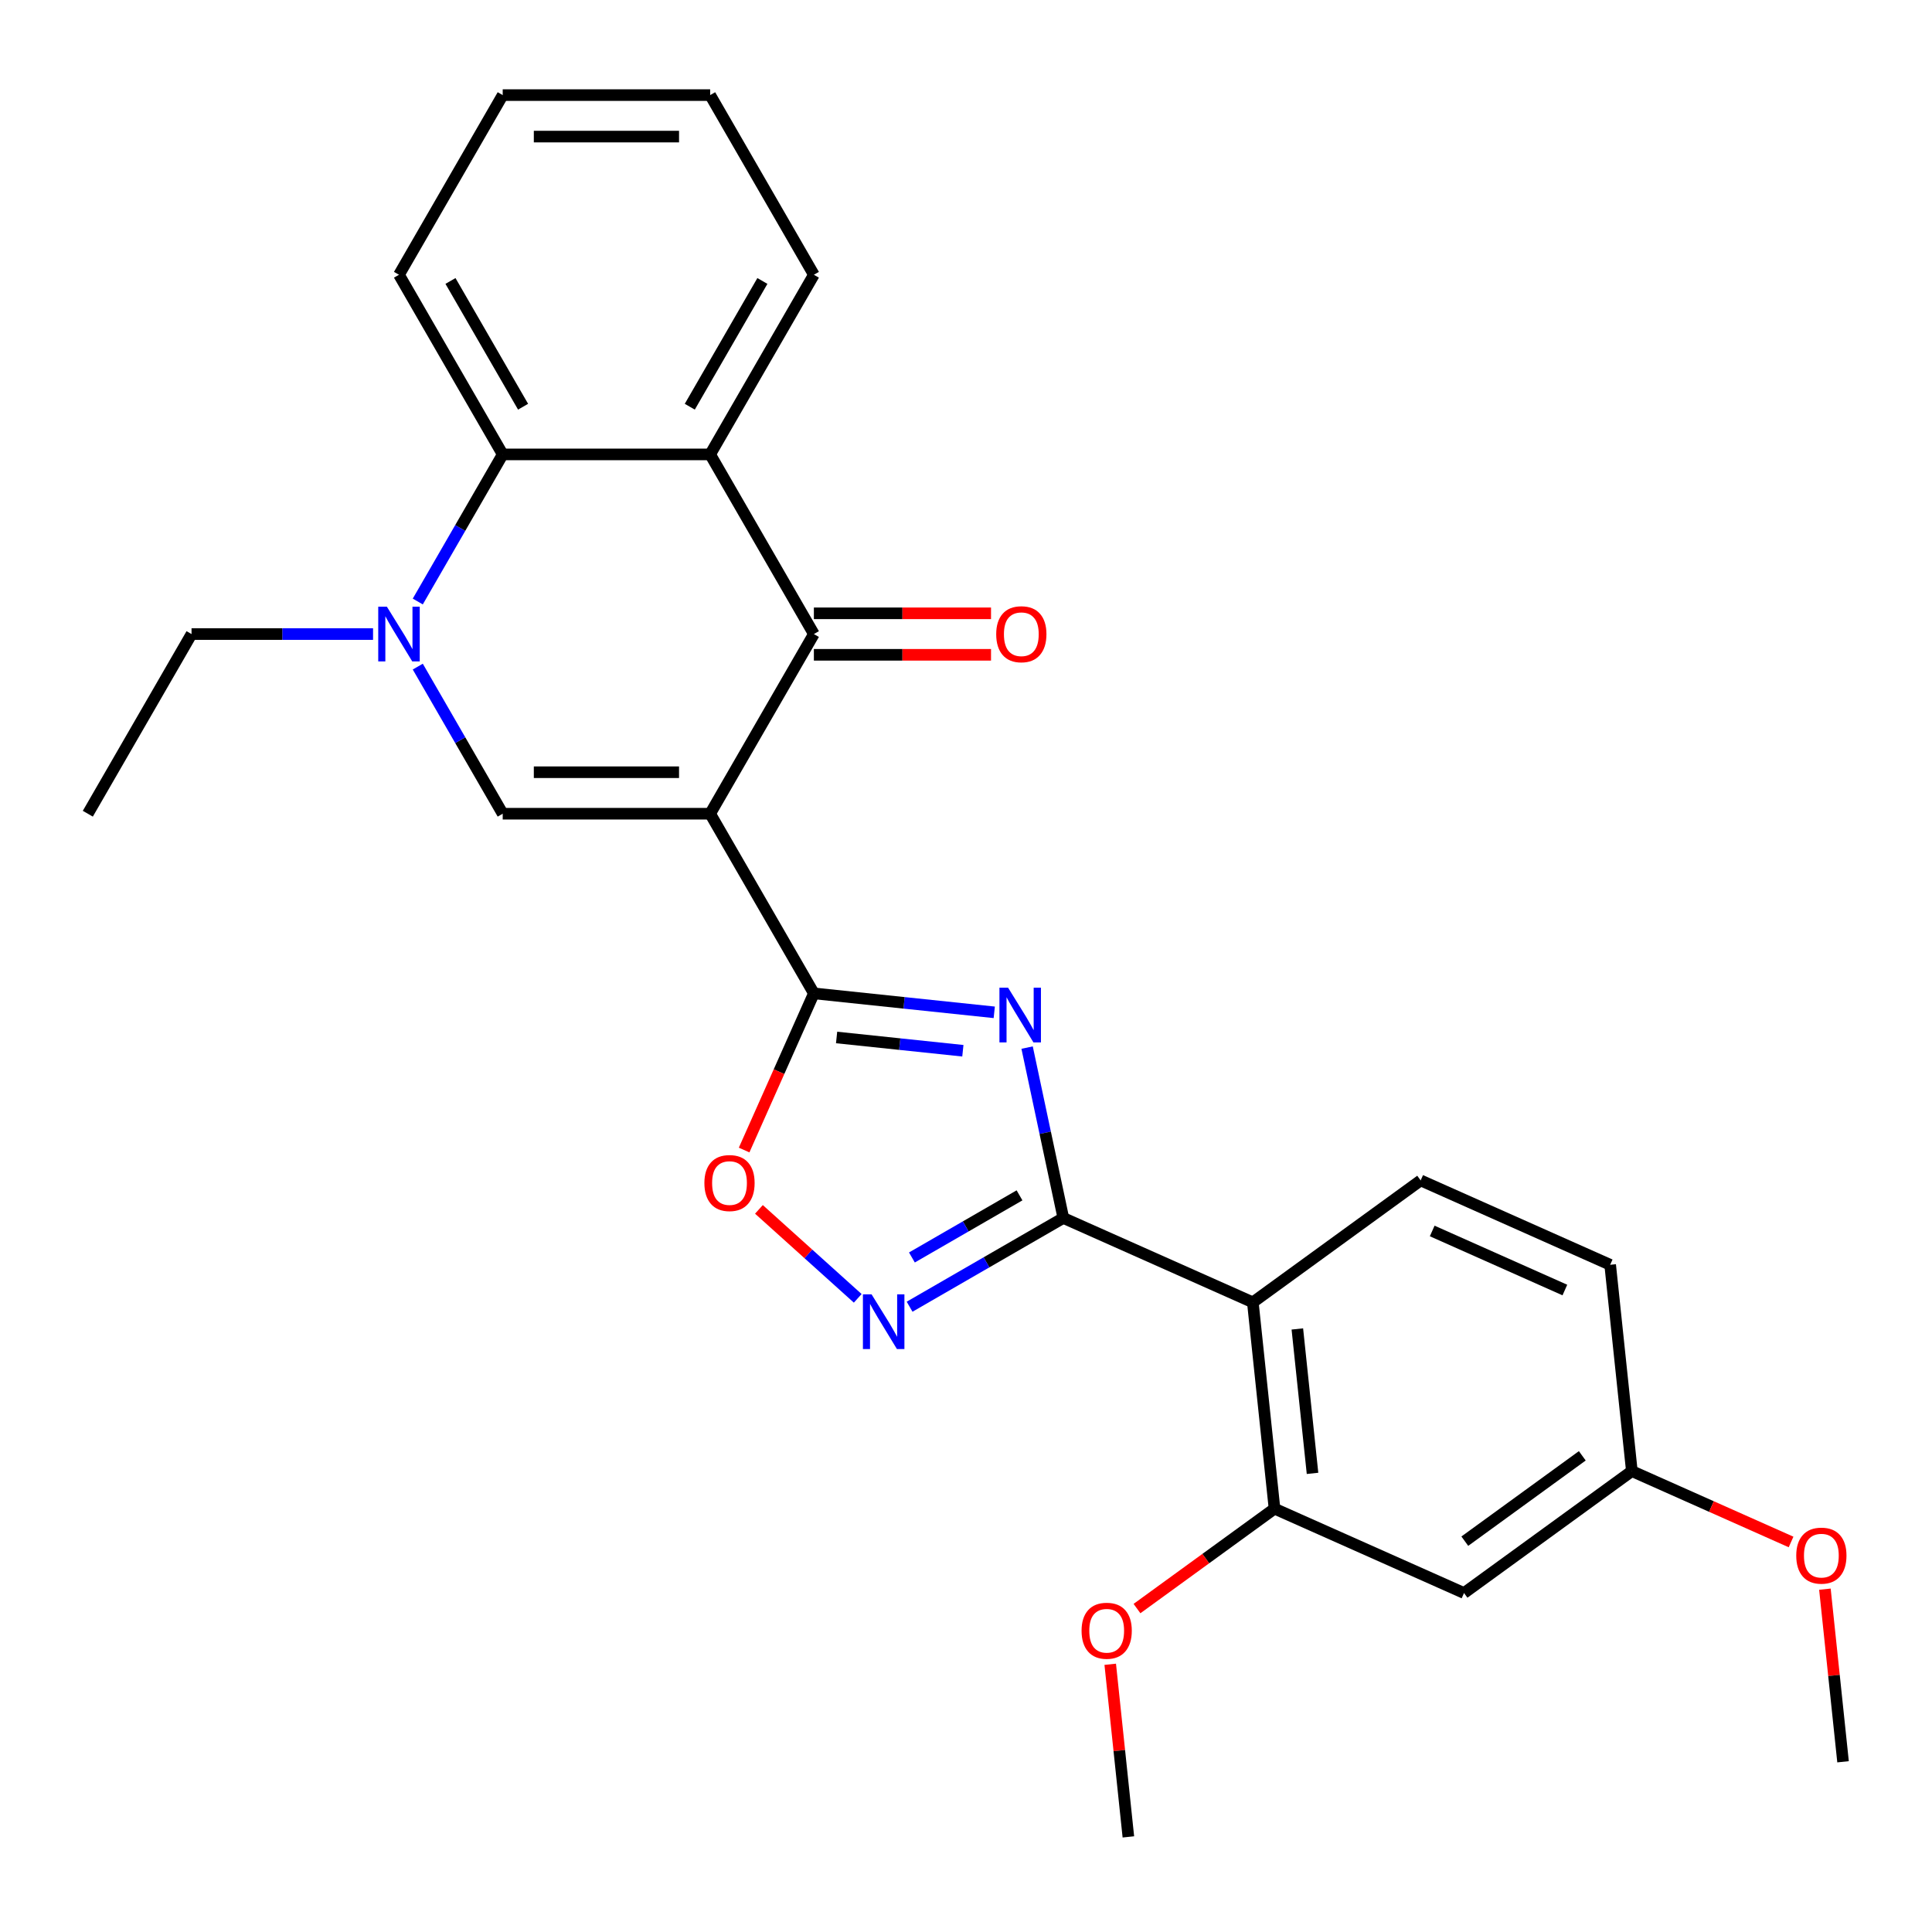 <?xml version='1.0' encoding='iso-8859-1'?>
<svg version='1.1' baseProfile='full'
              xmlns='http://www.w3.org/2000/svg'
                      xmlns:rdkit='http://www.rdkit.org/xml'
                      xmlns:xlink='http://www.w3.org/1999/xlink'
                  xml:space='preserve'
width='1000px' height='1000px' viewBox='0 0 1000 1000'>
<!-- END OF HEADER -->
<rect style='opacity:1.0;fill:#FFFFFF;stroke:none' width='1000' height='1000' x='0' y='0'> </rect>
<path class='bond-1' d='M 367.576,421.179 L 421.262,514.167' style='fill:none;fill-rule:evenodd;stroke:#000000;stroke-width:6px;stroke-linecap:butt;stroke-linejoin:miter;stroke-opacity:1' />
<path class='bond-3' d='M 367.576,421.179 L 421.262,328.191' style='fill:none;fill-rule:evenodd;stroke:#000000;stroke-width:6px;stroke-linecap:butt;stroke-linejoin:miter;stroke-opacity:1' />
<path class='bond-4' d='M 367.576,421.179 L 260.202,421.179' style='fill:none;fill-rule:evenodd;stroke:#000000;stroke-width:6px;stroke-linecap:butt;stroke-linejoin:miter;stroke-opacity:1' />
<path class='bond-4' d='M 351.469,399.704 L 276.308,399.704' style='fill:none;fill-rule:evenodd;stroke:#000000;stroke-width:6px;stroke-linecap:butt;stroke-linejoin:miter;stroke-opacity:1' />
<path class='bond-0' d='M 514.623,523.98 L 467.943,519.073' style='fill:none;fill-rule:evenodd;stroke:#0000FF;stroke-width:6px;stroke-linecap:butt;stroke-linejoin:miter;stroke-opacity:1' />
<path class='bond-0' d='M 467.943,519.073 L 421.262,514.167' style='fill:none;fill-rule:evenodd;stroke:#000000;stroke-width:6px;stroke-linecap:butt;stroke-linejoin:miter;stroke-opacity:1' />
<path class='bond-0' d='M 498.375,543.865 L 465.698,540.431' style='fill:none;fill-rule:evenodd;stroke:#0000FF;stroke-width:6px;stroke-linecap:butt;stroke-linejoin:miter;stroke-opacity:1' />
<path class='bond-0' d='M 465.698,540.431 L 433.022,536.996' style='fill:none;fill-rule:evenodd;stroke:#000000;stroke-width:6px;stroke-linecap:butt;stroke-linejoin:miter;stroke-opacity:1' />
<path class='bond-2' d='M 531.628,542.235 L 541,586.327' style='fill:none;fill-rule:evenodd;stroke:#0000FF;stroke-width:6px;stroke-linecap:butt;stroke-linejoin:miter;stroke-opacity:1' />
<path class='bond-2' d='M 541,586.327 L 550.372,630.418' style='fill:none;fill-rule:evenodd;stroke:#000000;stroke-width:6px;stroke-linecap:butt;stroke-linejoin:miter;stroke-opacity:1' />
<path class='bond-9' d='M 421.262,514.167 L 403.211,554.71' style='fill:none;fill-rule:evenodd;stroke:#000000;stroke-width:6px;stroke-linecap:butt;stroke-linejoin:miter;stroke-opacity:1' />
<path class='bond-9' d='M 403.211,554.71 L 385.16,595.254' style='fill:none;fill-rule:evenodd;stroke:#FF0000;stroke-width:6px;stroke-linecap:butt;stroke-linejoin:miter;stroke-opacity:1' />
<path class='bond-8' d='M 550.372,630.418 L 648.463,674.091' style='fill:none;fill-rule:evenodd;stroke:#000000;stroke-width:6px;stroke-linecap:butt;stroke-linejoin:miter;stroke-opacity:1' />
<path class='bond-28' d='M 550.372,630.418 L 510.59,653.386' style='fill:none;fill-rule:evenodd;stroke:#000000;stroke-width:6px;stroke-linecap:butt;stroke-linejoin:miter;stroke-opacity:1' />
<path class='bond-28' d='M 510.59,653.386 L 470.808,676.354' style='fill:none;fill-rule:evenodd;stroke:#0000FF;stroke-width:6px;stroke-linecap:butt;stroke-linejoin:miter;stroke-opacity:1' />
<path class='bond-28' d='M 527.7,618.711 L 499.853,634.789' style='fill:none;fill-rule:evenodd;stroke:#000000;stroke-width:6px;stroke-linecap:butt;stroke-linejoin:miter;stroke-opacity:1' />
<path class='bond-28' d='M 499.853,634.789 L 472.005,650.866' style='fill:none;fill-rule:evenodd;stroke:#0000FF;stroke-width:6px;stroke-linecap:butt;stroke-linejoin:miter;stroke-opacity:1' />
<path class='bond-7' d='M 421.262,328.191 L 367.576,235.202' style='fill:none;fill-rule:evenodd;stroke:#000000;stroke-width:6px;stroke-linecap:butt;stroke-linejoin:miter;stroke-opacity:1' />
<path class='bond-14' d='M 421.262,338.928 L 467.107,338.928' style='fill:none;fill-rule:evenodd;stroke:#000000;stroke-width:6px;stroke-linecap:butt;stroke-linejoin:miter;stroke-opacity:1' />
<path class='bond-14' d='M 467.107,338.928 L 512.952,338.928' style='fill:none;fill-rule:evenodd;stroke:#FF0000;stroke-width:6px;stroke-linecap:butt;stroke-linejoin:miter;stroke-opacity:1' />
<path class='bond-14' d='M 421.262,317.453 L 467.107,317.453' style='fill:none;fill-rule:evenodd;stroke:#000000;stroke-width:6px;stroke-linecap:butt;stroke-linejoin:miter;stroke-opacity:1' />
<path class='bond-14' d='M 467.107,317.453 L 512.952,317.453' style='fill:none;fill-rule:evenodd;stroke:#FF0000;stroke-width:6px;stroke-linecap:butt;stroke-linejoin:miter;stroke-opacity:1' />
<path class='bond-5' d='M 260.202,421.179 L 238.221,383.107' style='fill:none;fill-rule:evenodd;stroke:#000000;stroke-width:6px;stroke-linecap:butt;stroke-linejoin:miter;stroke-opacity:1' />
<path class='bond-5' d='M 238.221,383.107 L 216.24,345.035' style='fill:none;fill-rule:evenodd;stroke:#0000FF;stroke-width:6px;stroke-linecap:butt;stroke-linejoin:miter;stroke-opacity:1' />
<path class='bond-10' d='M 216.24,311.346 L 238.221,273.274' style='fill:none;fill-rule:evenodd;stroke:#0000FF;stroke-width:6px;stroke-linecap:butt;stroke-linejoin:miter;stroke-opacity:1' />
<path class='bond-10' d='M 238.221,273.274 L 260.202,235.202' style='fill:none;fill-rule:evenodd;stroke:#000000;stroke-width:6px;stroke-linecap:butt;stroke-linejoin:miter;stroke-opacity:1' />
<path class='bond-17' d='M 193.091,328.191 L 146.116,328.191' style='fill:none;fill-rule:evenodd;stroke:#0000FF;stroke-width:6px;stroke-linecap:butt;stroke-linejoin:miter;stroke-opacity:1' />
<path class='bond-17' d='M 146.116,328.191 L 99.141,328.191' style='fill:none;fill-rule:evenodd;stroke:#000000;stroke-width:6px;stroke-linecap:butt;stroke-linejoin:miter;stroke-opacity:1' />
<path class='bond-6' d='M 443.959,672.018 L 418.391,648.996' style='fill:none;fill-rule:evenodd;stroke:#0000FF;stroke-width:6px;stroke-linecap:butt;stroke-linejoin:miter;stroke-opacity:1' />
<path class='bond-6' d='M 418.391,648.996 L 392.822,625.973' style='fill:none;fill-rule:evenodd;stroke:#FF0000;stroke-width:6px;stroke-linecap:butt;stroke-linejoin:miter;stroke-opacity:1' />
<path class='bond-19' d='M 367.576,235.202 L 421.262,142.214' style='fill:none;fill-rule:evenodd;stroke:#000000;stroke-width:6px;stroke-linecap:butt;stroke-linejoin:miter;stroke-opacity:1' />
<path class='bond-19' d='M 357.031,210.517 L 394.612,145.425' style='fill:none;fill-rule:evenodd;stroke:#000000;stroke-width:6px;stroke-linecap:butt;stroke-linejoin:miter;stroke-opacity:1' />
<path class='bond-27' d='M 367.576,235.202 L 260.202,235.202' style='fill:none;fill-rule:evenodd;stroke:#000000;stroke-width:6px;stroke-linecap:butt;stroke-linejoin:miter;stroke-opacity:1' />
<path class='bond-11' d='M 648.463,674.091 L 659.686,780.876' style='fill:none;fill-rule:evenodd;stroke:#000000;stroke-width:6px;stroke-linecap:butt;stroke-linejoin:miter;stroke-opacity:1' />
<path class='bond-11' d='M 671.503,687.864 L 679.36,762.614' style='fill:none;fill-rule:evenodd;stroke:#000000;stroke-width:6px;stroke-linecap:butt;stroke-linejoin:miter;stroke-opacity:1' />
<path class='bond-12' d='M 648.463,674.091 L 735.33,610.978' style='fill:none;fill-rule:evenodd;stroke:#000000;stroke-width:6px;stroke-linecap:butt;stroke-linejoin:miter;stroke-opacity:1' />
<path class='bond-20' d='M 260.202,235.202 L 206.515,142.214' style='fill:none;fill-rule:evenodd;stroke:#000000;stroke-width:6px;stroke-linecap:butt;stroke-linejoin:miter;stroke-opacity:1' />
<path class='bond-20' d='M 270.746,210.517 L 233.166,145.425' style='fill:none;fill-rule:evenodd;stroke:#000000;stroke-width:6px;stroke-linecap:butt;stroke-linejoin:miter;stroke-opacity:1' />
<path class='bond-13' d='M 659.686,780.876 L 757.777,824.549' style='fill:none;fill-rule:evenodd;stroke:#000000;stroke-width:6px;stroke-linecap:butt;stroke-linejoin:miter;stroke-opacity:1' />
<path class='bond-18' d='M 659.686,780.876 L 624.095,806.735' style='fill:none;fill-rule:evenodd;stroke:#000000;stroke-width:6px;stroke-linecap:butt;stroke-linejoin:miter;stroke-opacity:1' />
<path class='bond-18' d='M 624.095,806.735 L 588.504,832.594' style='fill:none;fill-rule:evenodd;stroke:#FF0000;stroke-width:6px;stroke-linecap:butt;stroke-linejoin:miter;stroke-opacity:1' />
<path class='bond-16' d='M 735.33,610.978 L 833.421,654.651' style='fill:none;fill-rule:evenodd;stroke:#000000;stroke-width:6px;stroke-linecap:butt;stroke-linejoin:miter;stroke-opacity:1' />
<path class='bond-16' d='M 741.309,637.147 L 809.972,667.718' style='fill:none;fill-rule:evenodd;stroke:#000000;stroke-width:6px;stroke-linecap:butt;stroke-linejoin:miter;stroke-opacity:1' />
<path class='bond-30' d='M 757.777,824.549 L 844.644,761.436' style='fill:none;fill-rule:evenodd;stroke:#000000;stroke-width:6px;stroke-linecap:butt;stroke-linejoin:miter;stroke-opacity:1' />
<path class='bond-30' d='M 758.185,797.709 L 818.992,753.53' style='fill:none;fill-rule:evenodd;stroke:#000000;stroke-width:6px;stroke-linecap:butt;stroke-linejoin:miter;stroke-opacity:1' />
<path class='bond-15' d='M 844.644,761.436 L 833.421,654.651' style='fill:none;fill-rule:evenodd;stroke:#000000;stroke-width:6px;stroke-linecap:butt;stroke-linejoin:miter;stroke-opacity:1' />
<path class='bond-21' d='M 844.644,761.436 L 885.847,779.781' style='fill:none;fill-rule:evenodd;stroke:#000000;stroke-width:6px;stroke-linecap:butt;stroke-linejoin:miter;stroke-opacity:1' />
<path class='bond-21' d='M 885.847,779.781 L 927.051,798.126' style='fill:none;fill-rule:evenodd;stroke:#FF0000;stroke-width:6px;stroke-linecap:butt;stroke-linejoin:miter;stroke-opacity:1' />
<path class='bond-24' d='M 99.141,328.191 L 45.455,421.179' style='fill:none;fill-rule:evenodd;stroke:#000000;stroke-width:6px;stroke-linecap:butt;stroke-linejoin:miter;stroke-opacity:1' />
<path class='bond-22' d='M 574.653,861.433 L 579.348,906.104' style='fill:none;fill-rule:evenodd;stroke:#FF0000;stroke-width:6px;stroke-linecap:butt;stroke-linejoin:miter;stroke-opacity:1' />
<path class='bond-22' d='M 579.348,906.104 L 584.043,950.774' style='fill:none;fill-rule:evenodd;stroke:#000000;stroke-width:6px;stroke-linecap:butt;stroke-linejoin:miter;stroke-opacity:1' />
<path class='bond-25' d='M 421.262,142.214 L 367.576,49.226' style='fill:none;fill-rule:evenodd;stroke:#000000;stroke-width:6px;stroke-linecap:butt;stroke-linejoin:miter;stroke-opacity:1' />
<path class='bond-26' d='M 206.515,142.214 L 260.202,49.226' style='fill:none;fill-rule:evenodd;stroke:#000000;stroke-width:6px;stroke-linecap:butt;stroke-linejoin:miter;stroke-opacity:1' />
<path class='bond-23' d='M 944.568,822.554 L 949.263,867.224' style='fill:none;fill-rule:evenodd;stroke:#FF0000;stroke-width:6px;stroke-linecap:butt;stroke-linejoin:miter;stroke-opacity:1' />
<path class='bond-23' d='M 949.263,867.224 L 953.959,911.895' style='fill:none;fill-rule:evenodd;stroke:#000000;stroke-width:6px;stroke-linecap:butt;stroke-linejoin:miter;stroke-opacity:1' />
<path class='bond-29' d='M 367.576,49.226 L 260.202,49.226' style='fill:none;fill-rule:evenodd;stroke:#000000;stroke-width:6px;stroke-linecap:butt;stroke-linejoin:miter;stroke-opacity:1' />
<path class='bond-29' d='M 351.469,70.7 L 276.308,70.7' style='fill:none;fill-rule:evenodd;stroke:#000000;stroke-width:6px;stroke-linecap:butt;stroke-linejoin:miter;stroke-opacity:1' />
<path  class='atom-1' d='M 521.788 511.231
L 531.068 526.231
Q 531.988 527.711, 533.468 530.391
Q 534.948 533.071, 535.028 533.231
L 535.028 511.231
L 538.788 511.231
L 538.788 539.551
L 534.908 539.551
L 524.948 523.151
Q 523.788 521.231, 522.548 519.031
Q 521.348 516.831, 520.988 516.151
L 520.988 539.551
L 517.308 539.551
L 517.308 511.231
L 521.788 511.231
' fill='#0000FF'/>
<path  class='atom-6' d='M 200.255 314.031
L 209.535 329.031
Q 210.455 330.511, 211.935 333.191
Q 213.415 335.871, 213.495 336.031
L 213.495 314.031
L 217.255 314.031
L 217.255 342.351
L 213.375 342.351
L 203.415 325.951
Q 202.255 324.031, 201.015 321.831
Q 199.815 319.631, 199.455 318.951
L 199.455 342.351
L 195.775 342.351
L 195.775 314.031
L 200.255 314.031
' fill='#0000FF'/>
<path  class='atom-7' d='M 451.124 669.945
L 460.404 684.945
Q 461.324 686.425, 462.804 689.105
Q 464.284 691.785, 464.364 691.945
L 464.364 669.945
L 468.124 669.945
L 468.124 698.265
L 464.244 698.265
L 454.284 681.865
Q 453.124 679.945, 451.884 677.745
Q 450.684 675.545, 450.324 674.865
L 450.324 698.265
L 446.644 698.265
L 446.644 669.945
L 451.124 669.945
' fill='#0000FF'/>
<path  class='atom-10' d='M 364.59 612.338
Q 364.59 605.538, 367.95 601.738
Q 371.31 597.938, 377.59 597.938
Q 383.87 597.938, 387.23 601.738
Q 390.59 605.538, 390.59 612.338
Q 390.59 619.218, 387.19 623.138
Q 383.79 627.018, 377.59 627.018
Q 371.35 627.018, 367.95 623.138
Q 364.59 619.258, 364.59 612.338
M 377.59 623.818
Q 381.91 623.818, 384.23 620.938
Q 386.59 618.018, 386.59 612.338
Q 386.59 606.778, 384.23 603.978
Q 381.91 601.138, 377.59 601.138
Q 373.27 601.138, 370.91 603.938
Q 368.59 606.738, 368.59 612.338
Q 368.59 618.058, 370.91 620.938
Q 373.27 623.818, 377.59 623.818
' fill='#FF0000'/>
<path  class='atom-15' d='M 515.636 328.271
Q 515.636 321.471, 518.996 317.671
Q 522.356 313.871, 528.636 313.871
Q 534.916 313.871, 538.276 317.671
Q 541.636 321.471, 541.636 328.271
Q 541.636 335.151, 538.236 339.071
Q 534.836 342.951, 528.636 342.951
Q 522.396 342.951, 518.996 339.071
Q 515.636 335.191, 515.636 328.271
M 528.636 339.751
Q 532.956 339.751, 535.276 336.871
Q 537.636 333.951, 537.636 328.271
Q 537.636 322.711, 535.276 319.911
Q 532.956 317.071, 528.636 317.071
Q 524.316 317.071, 521.956 319.871
Q 519.636 322.671, 519.636 328.271
Q 519.636 333.991, 521.956 336.871
Q 524.316 339.751, 528.636 339.751
' fill='#FF0000'/>
<path  class='atom-19' d='M 559.819 844.069
Q 559.819 837.269, 563.179 833.469
Q 566.539 829.669, 572.819 829.669
Q 579.099 829.669, 582.459 833.469
Q 585.819 837.269, 585.819 844.069
Q 585.819 850.949, 582.419 854.869
Q 579.019 858.749, 572.819 858.749
Q 566.579 858.749, 563.179 854.869
Q 559.819 850.989, 559.819 844.069
M 572.819 855.549
Q 577.139 855.549, 579.459 852.669
Q 581.819 849.749, 581.819 844.069
Q 581.819 838.509, 579.459 835.709
Q 577.139 832.869, 572.819 832.869
Q 568.499 832.869, 566.139 835.669
Q 563.819 838.469, 563.819 844.069
Q 563.819 849.789, 566.139 852.669
Q 568.499 855.549, 572.819 855.549
' fill='#FF0000'/>
<path  class='atom-22' d='M 929.735 805.189
Q 929.735 798.389, 933.095 794.589
Q 936.455 790.789, 942.735 790.789
Q 949.015 790.789, 952.375 794.589
Q 955.735 798.389, 955.735 805.189
Q 955.735 812.069, 952.335 815.989
Q 948.935 819.869, 942.735 819.869
Q 936.495 819.869, 933.095 815.989
Q 929.735 812.109, 929.735 805.189
M 942.735 816.669
Q 947.055 816.669, 949.375 813.789
Q 951.735 810.869, 951.735 805.189
Q 951.735 799.629, 949.375 796.829
Q 947.055 793.989, 942.735 793.989
Q 938.415 793.989, 936.055 796.789
Q 933.735 799.589, 933.735 805.189
Q 933.735 810.909, 936.055 813.789
Q 938.415 816.669, 942.735 816.669
' fill='#FF0000'/>
</svg>
